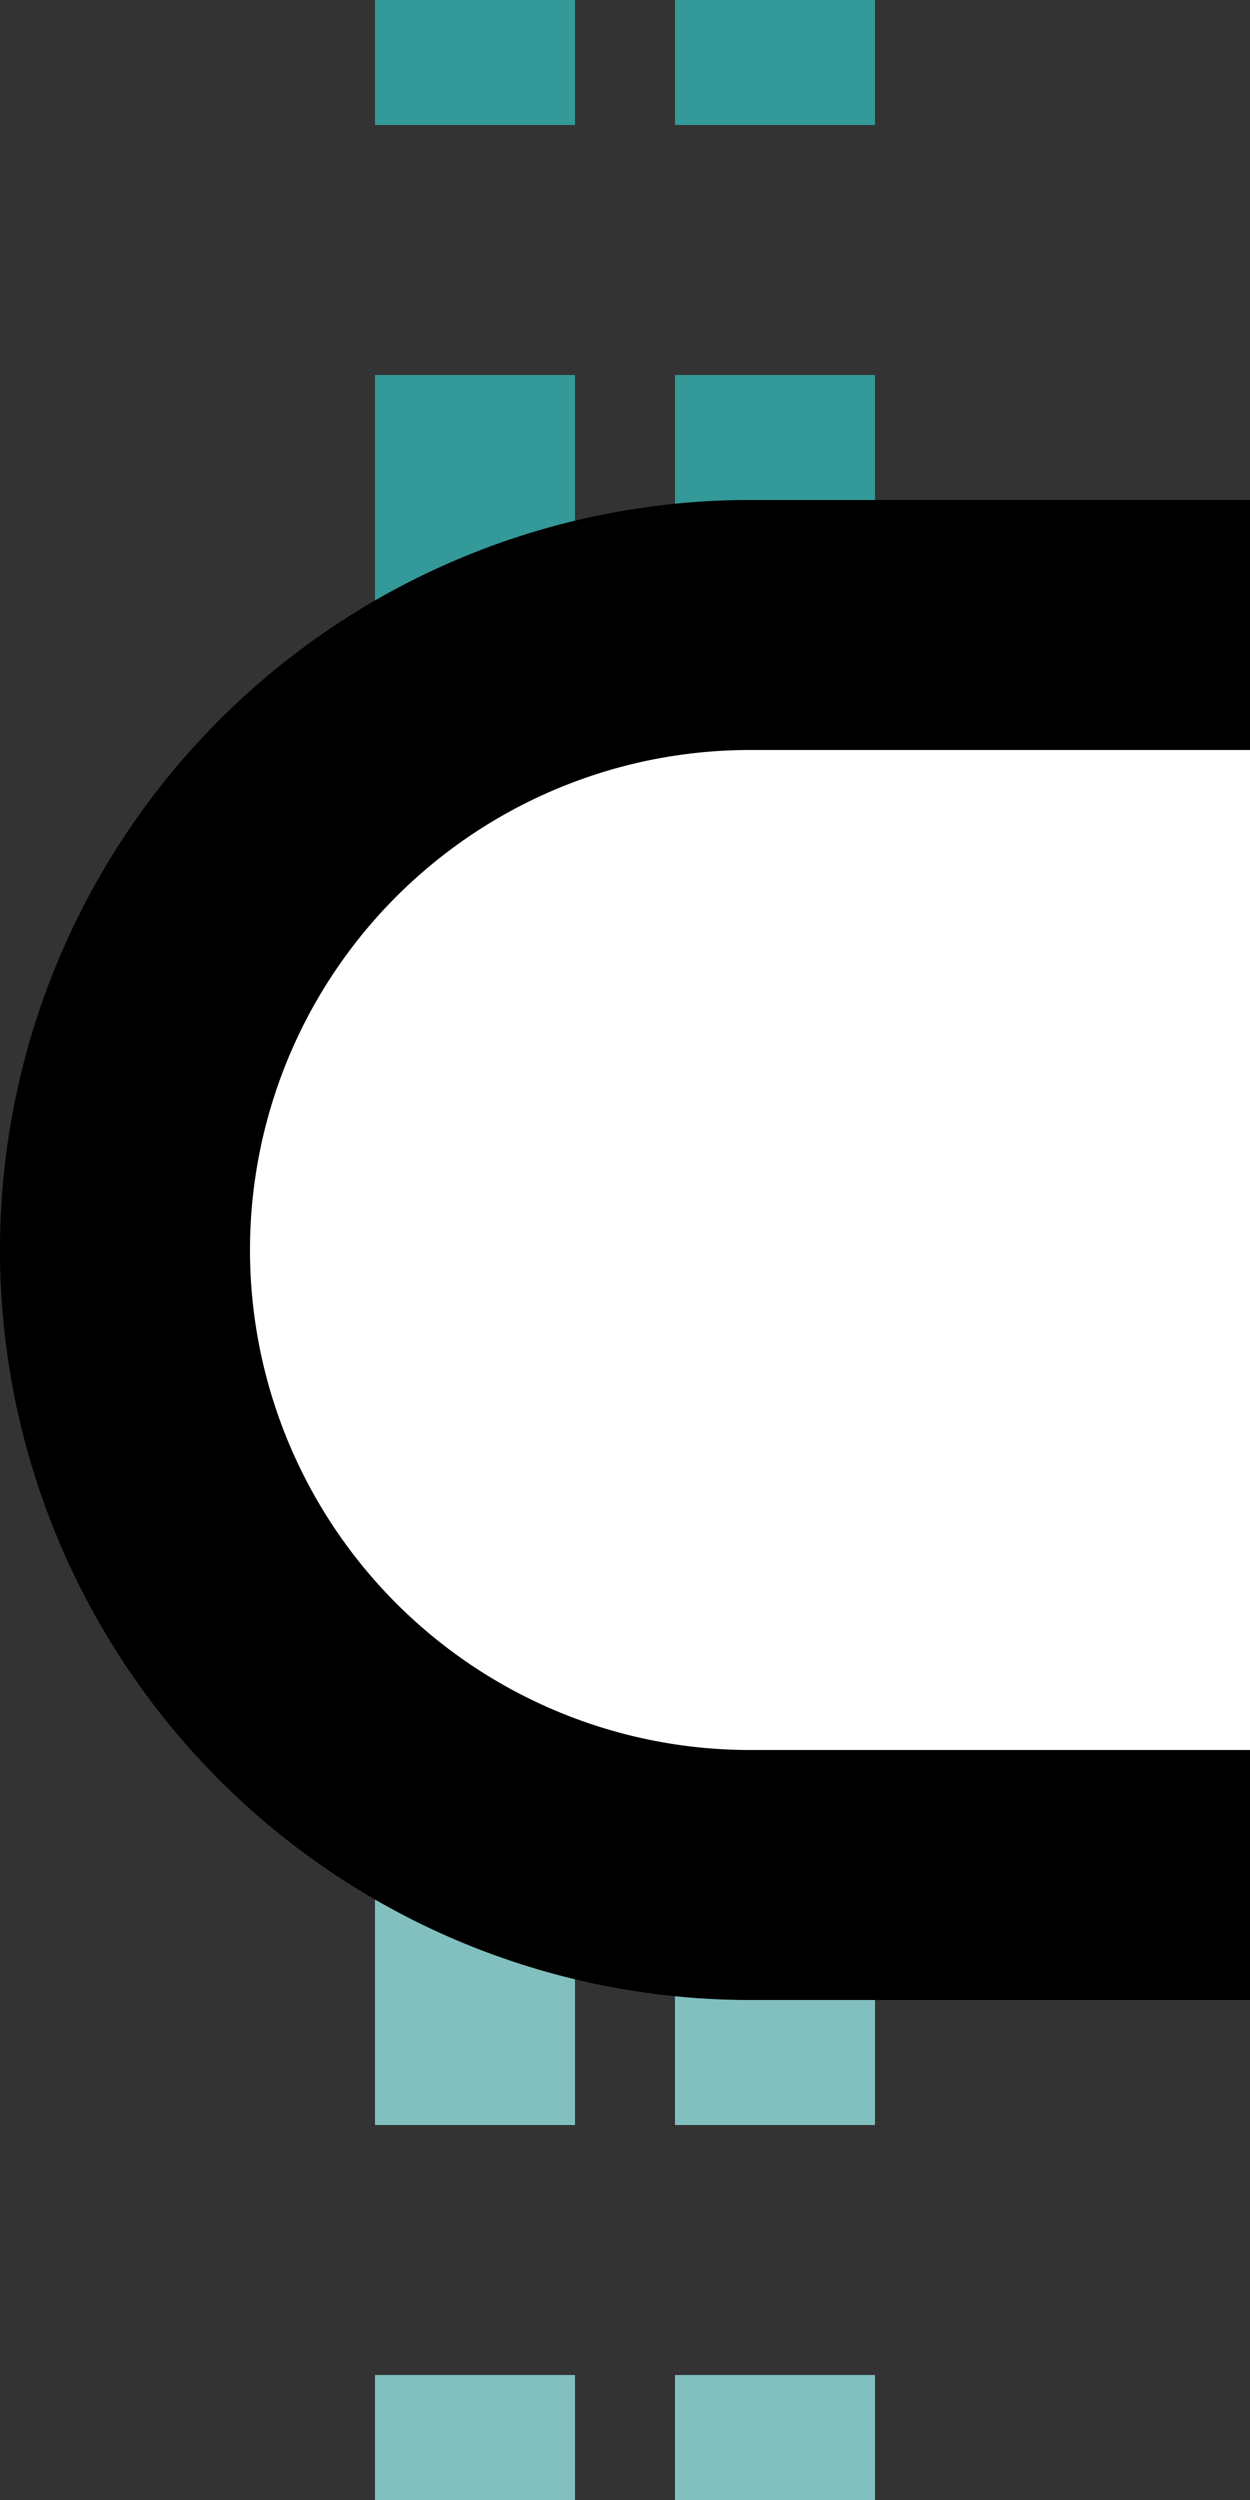 <?xml version="1.0" encoding="UTF-8"?>
<svg xmlns="http://www.w3.org/2000/svg" width="250" height="500">
 <rect width="100%" height="100%" fill="#333333" stroke="none"/>
 <title>tdKINTxe-L teal</title>
 <g stroke-width="40" stroke-dasharray="50">
  <path stroke="#339999" d="M 95,-25 V 225 m 60,0 V 0"/>
  <path stroke="#82C0C0" d="M 95,525 V 275 m 60,0 V 500"/>
 </g>
 <path stroke="#000" fill="#FFF" d="M 250,125 H 150 a 125,125 0 0 0 0,250 H 250" stroke-width="50"/>
</svg>